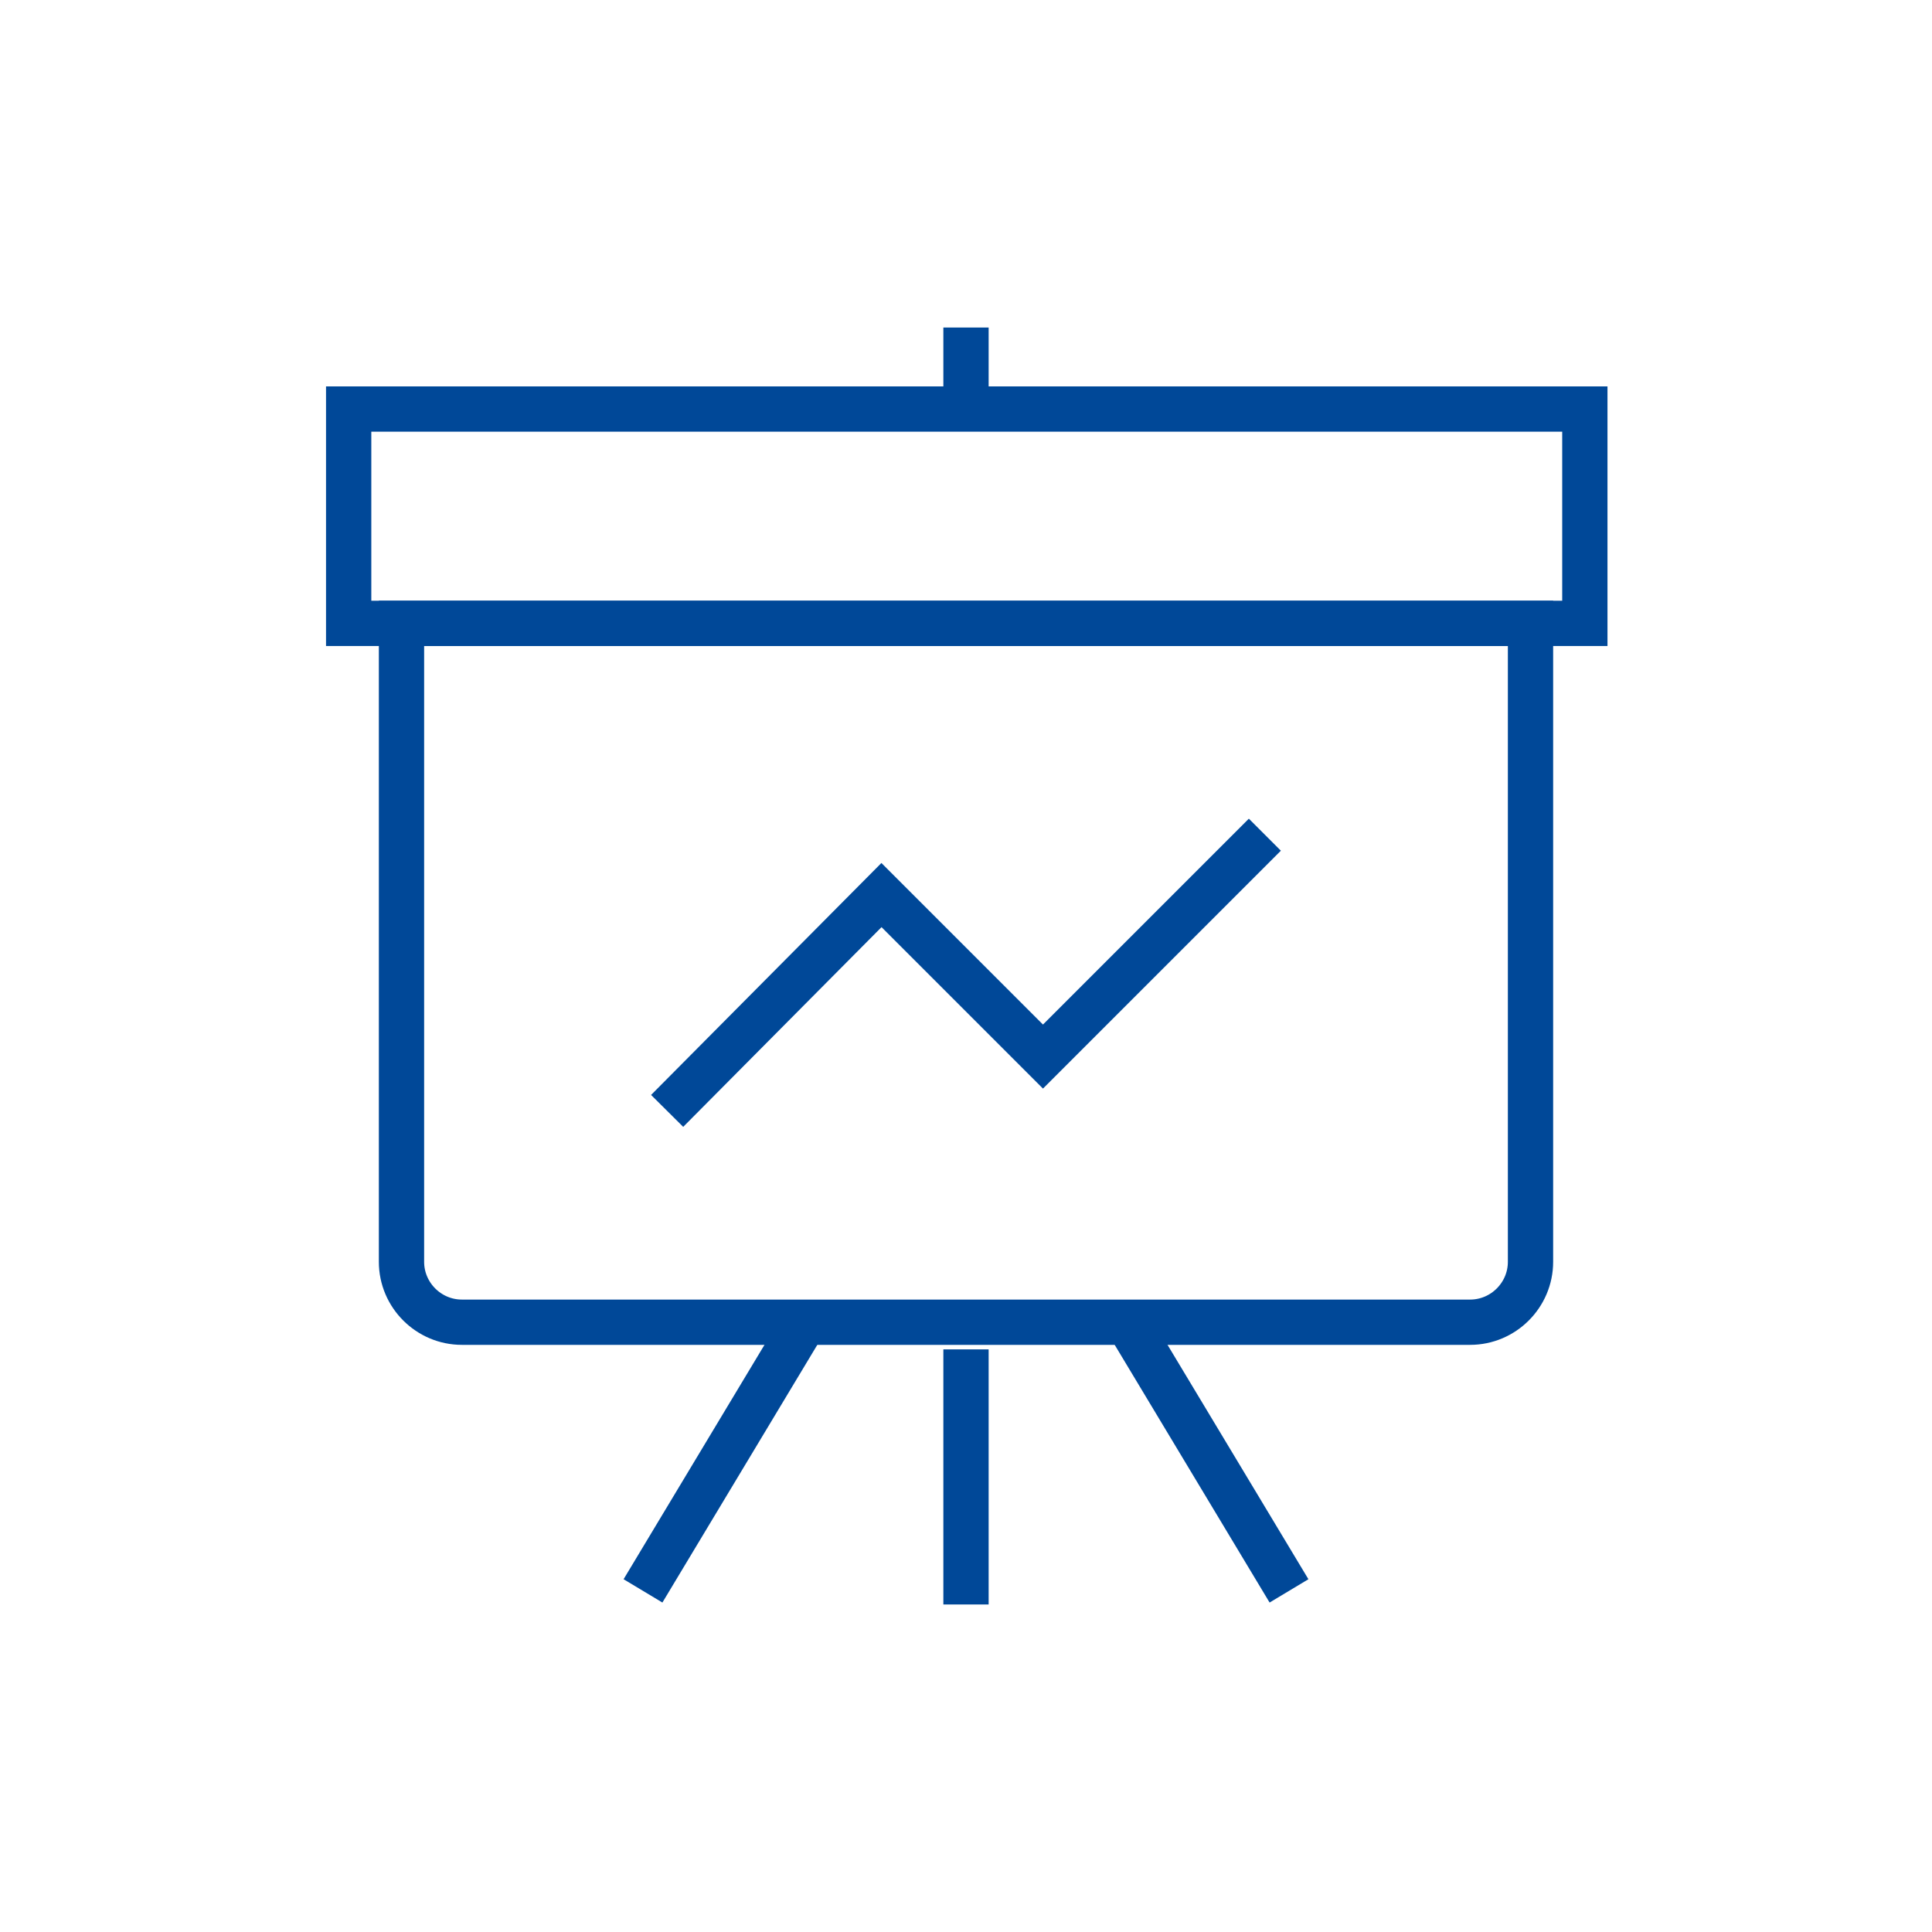 <?xml version="1.0" encoding="utf-8"?>
<!-- Generator: Adobe Illustrator 22.0.0, SVG Export Plug-In . SVG Version: 6.00 Build 0)  -->
<svg version="1.1" id="Layer_1" xmlns="http://www.w3.org/2000/svg" xmlns:xlink="http://www.w3.org/1999/xlink" x="0px" y="0px"
	 viewBox="0 0 128 128" style="enable-background:new 0 0 128 128;" xml:space="preserve">
<style type="text/css">
	.st0{fill:none;stroke:#004898;stroke-width:3;stroke-miterlimit:10;}
</style>
<title>PIGGY BANK</title>
<g>
	<line class="st0" x1="64" y1="89.4" x2="64" y2="106.3"/>
	<line class="st0" x1="42.6" y1="105.4" x2="53.3" y2="87.6"/>
	<line class="st0" x1="85.4" y1="105.4" x2="74.7" y2="87.6"/>
	<path class="st0" d="M97.4,87.6H30.6c-2.2,0-4-1.8-4-4V41.3h74.8v42.3C101.4,85.8,99.6,87.6,97.4,87.6z"/>
	<rect x="23.1" y="27.1" class="st0" width="81.9" height="14.2"/>
	<line class="st0" x1="64" y1="27.1" x2="64" y2="21.7"/>
	<polyline class="st0" points="44.2,73.6 58.4,59.3 69.1,70 83.8,55.3 	"/>
</g>
</svg>
